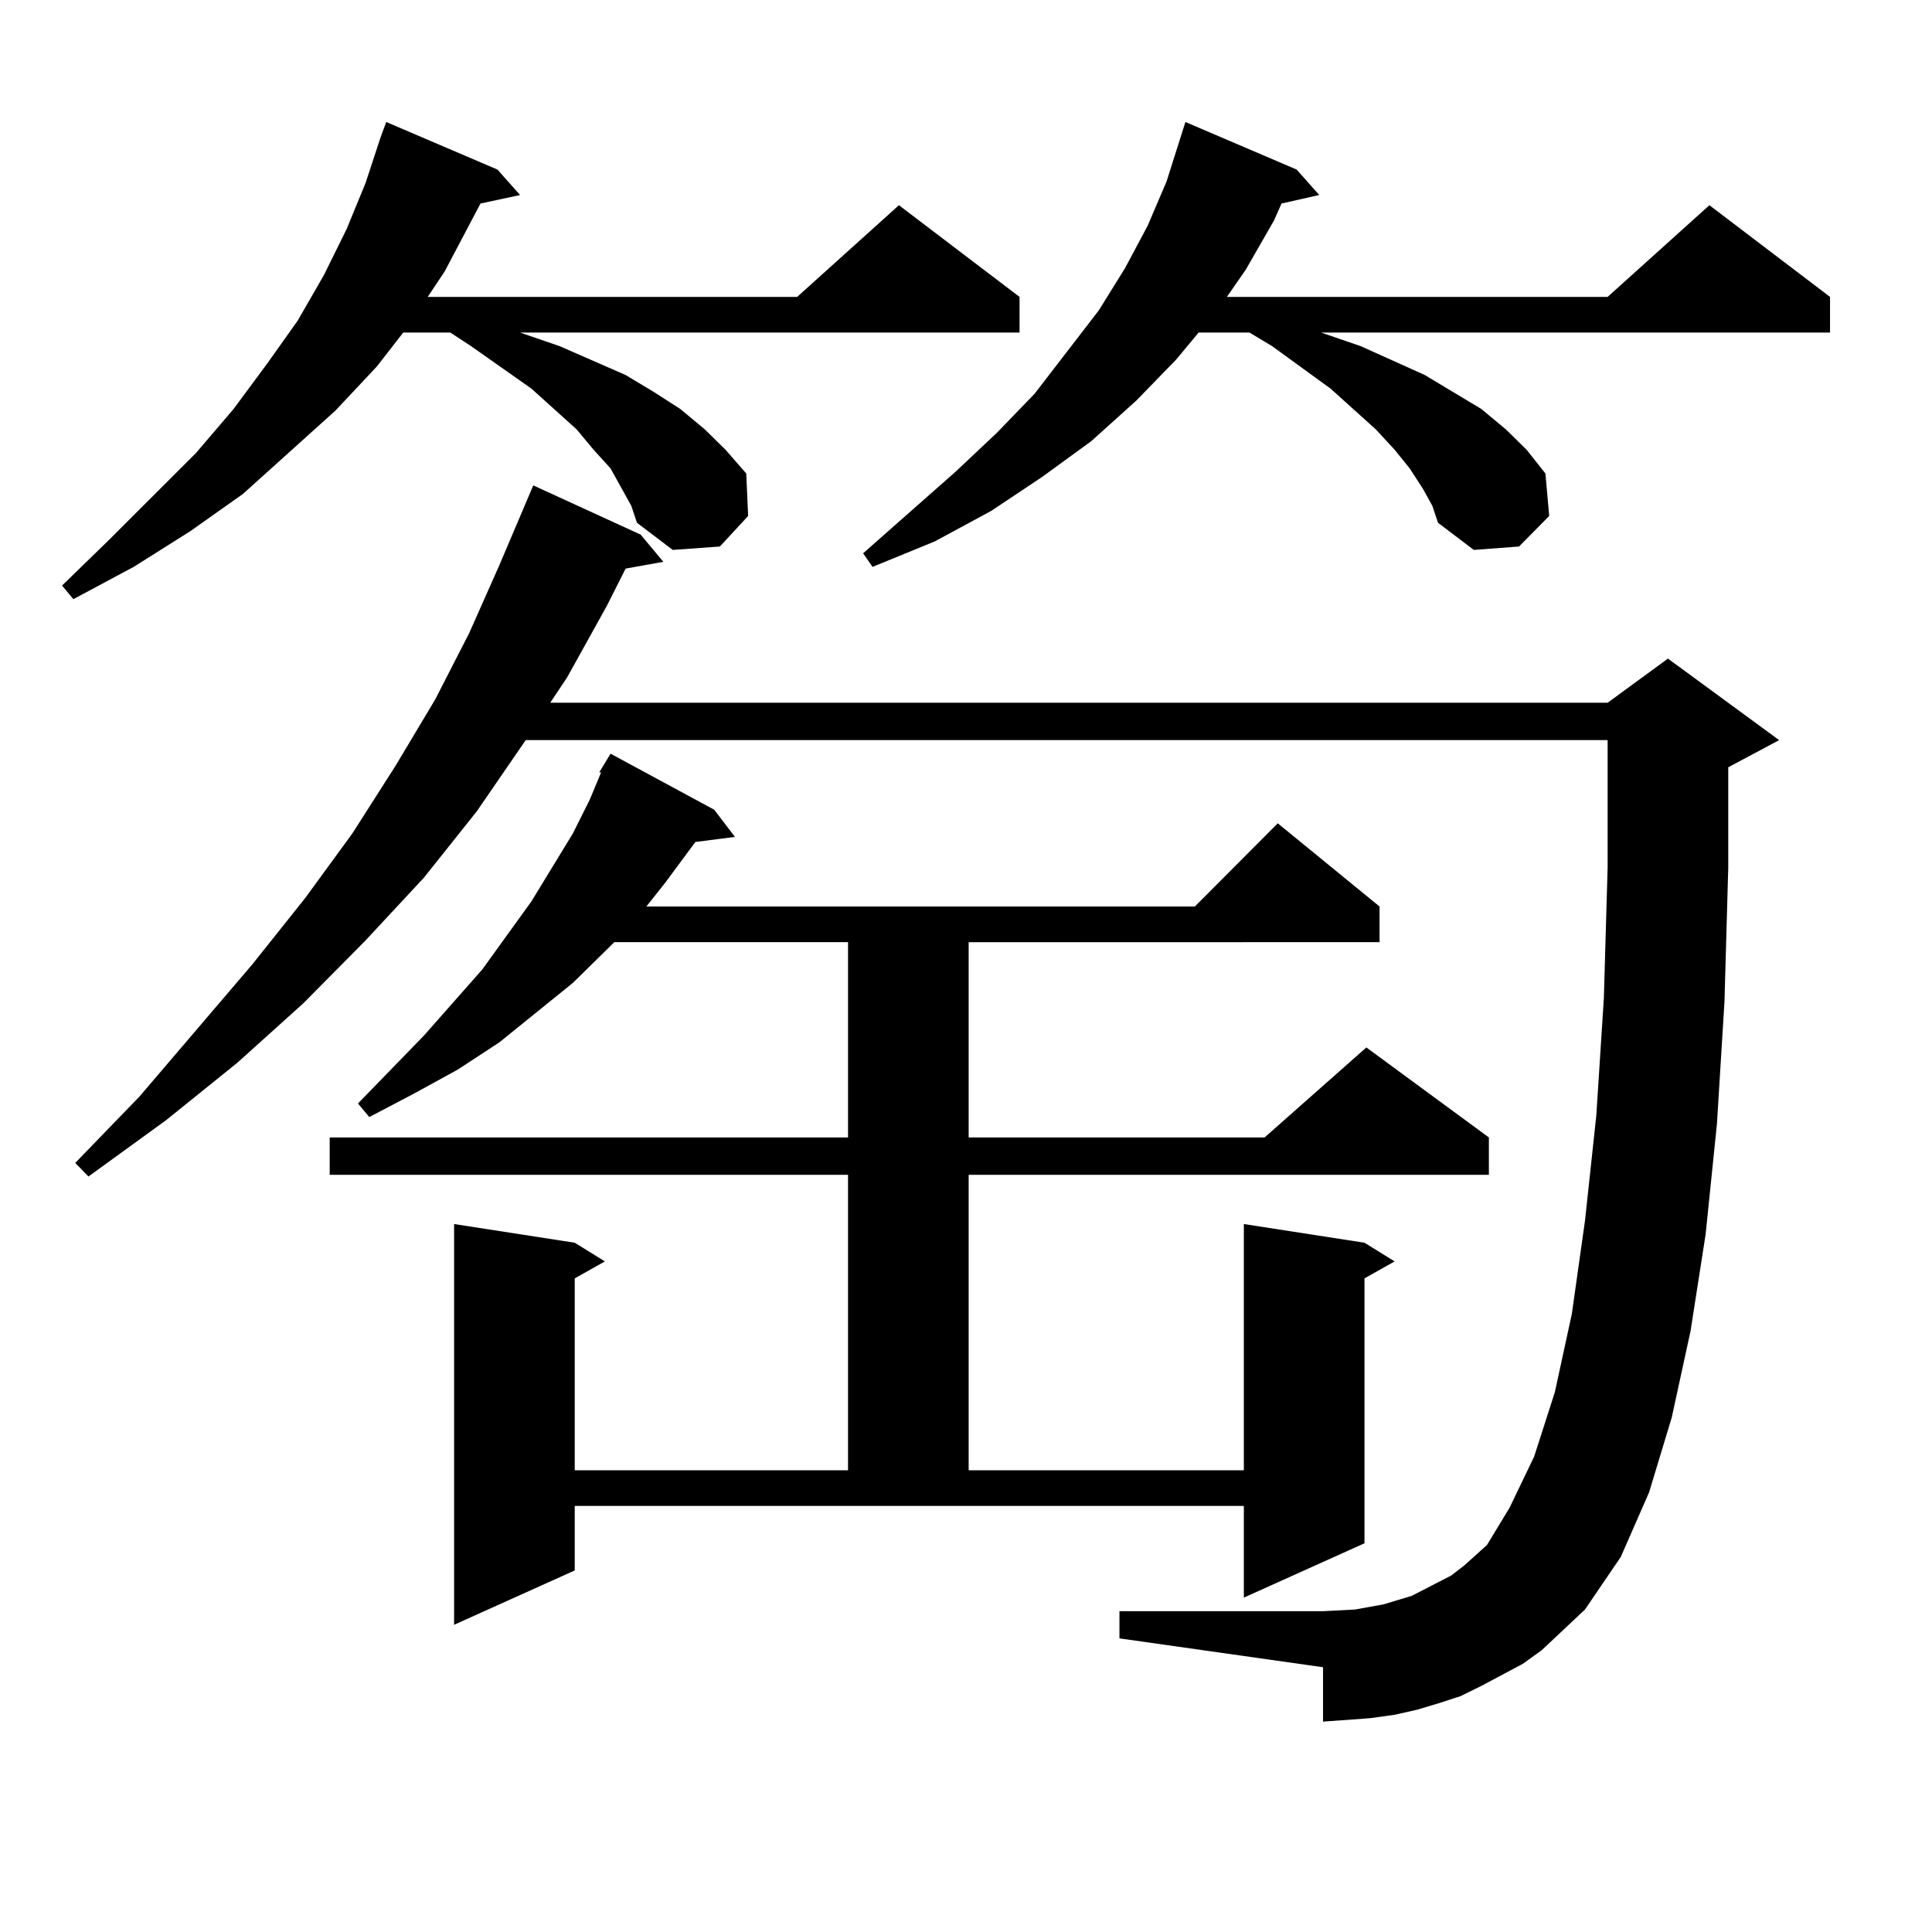 <?xml version="1.0" encoding="utf-8"?>
<!-- Generator: Adobe Illustrator 16.0.0, SVG Export Plug-In . SVG Version: 6.00 Build 0)  -->
<!DOCTYPE svg PUBLIC "-//W3C//DTD SVG 1.1//EN" "http://www.w3.org/Graphics/SVG/1.1/DTD/svg11.dtd">
<svg version="1.1" id="图层_1" xmlns="http://www.w3.org/2000/svg" xmlns:xlink="http://www.w3.org/1999/xlink" x="0px" y="0px"
	 width="1000px" height="1000px" viewBox="0 0 1000 1000" enable-background="new 0 0 1000 1000" xml:space="preserve">
<path d="M321.87,252.996l-5.854-10.547l-8.78-9.668l-8.78-10.547l-23.414-21.094l-31.219-21.973l-10.731-7.031h-24.39
	l-13.658,17.578l-21.463,22.852l-47.804,43.066l-27.316,19.336l-29.268,18.457l-31.219,16.699l-5.854-7.031l24.39-23.73
	l44.877-44.824l19.512-22.852l17.561-23.73l15.609-21.973l13.658-23.73l11.707-23.73l9.756-23.73l7.805-23.73l2.927-7.91
	l57.56,24.609l11.707,13.184l-20.487,4.395l-18.536,35.156l-8.78,13.184H412.6l52.682-47.461l62.438,47.461v18.457h-258.53
	l20.487,7.031l34.146,14.941l14.634,8.789l13.658,8.789l12.683,10.547l10.731,10.547l10.731,12.305l0.976,21.973l-14.634,15.82
	l-24.39,1.758l-18.536-14.063l-2.927-8.789L321.87,252.996z M788.2,861.199l-21.463,11.426l-10.731,5.273l-10.731,3.516
	l-11.707,3.516l-11.707,2.637l-12.683,1.758l-11.707,0.879l-12.683,0.879v-28.125l-105.363-14.941v-14.063h105.363l16.585-0.879
	l14.634-2.637l14.634-4.395l13.658-7.031l6.829-3.516l6.829-5.273l11.707-10.547l11.707-19.336l12.683-26.367l10.731-33.398
	l8.78-40.43l6.829-48.34l5.854-54.492l3.902-60.645l1.951-67.676v-65.918H272.115l-25.365,36.914l-27.316,34.277l-30.243,32.52
	l-32.194,32.52l-34.146,30.762l-37.072,29.883l-39.999,29.004l-6.829-7.031l33.17-34.277l58.535-68.555l27.316-34.277l24.39-33.398
	l22.438-35.156l20.487-34.277l17.561-34.277l15.609-35.156l17.561-41.309l55.608,25.488l11.707,14.063l-19.512,3.516l-9.756,19.336
	l-20.487,36.914l-8.78,13.184h547.304l31.219-22.852l57.56,42.188l-26.341,14.063v51.855l-1.951,69.434l-3.902,63.281l-5.854,57.129
	l-7.805,50.098l-9.756,44.824l-11.707,38.672l-14.634,33.398l-18.536,27.246l-22.438,21.094L788.2,861.199z M297.48,812.859
	l-62.438,28.125V633.563l62.438,9.668l15.609,9.668l-15.609,8.789v99.316h141.46v-152.93H170.654v-19.336H438.94V487.664H317.968
	l-21.463,21.094l-38.048,30.762l-21.463,14.063l-22.438,12.305l-23.414,12.305l-5.854-7.031l34.146-35.156l30.243-34.277
	l25.365-35.156l21.463-35.156l8.78-17.578l5.854-14.063h-0.976l5.854-9.668l53.657,29.004l10.731,14.063l-20.487,2.637
	l-15.609,21.094l-9.756,12.305h283.896l42.926-43.066l52.682,43.066v18.457H501.378v101.074h153.167l52.682-46.582l63.413,46.582
	v19.336H501.378v152.93h142.436V633.563l62.438,9.668l15.609,9.668l-15.609,8.789v137.109l-62.438,28.125v-47.461H297.48V812.859z
	 M736.494,252.996l-6.829-10.547l-7.805-9.668l-9.756-10.547l-23.414-21.094l-30.243-21.973l-11.707-7.031h-26.341l-11.707,14.063
	l-20.487,21.094l-23.414,21.094l-25.365,18.457l-26.341,17.578l-29.268,15.82l-32.194,13.184l-4.878-7.031l47.804-42.188
	l21.463-20.215l19.512-20.215l33.17-43.066l13.658-21.973l11.707-21.973l9.756-22.852l9.756-30.762l57.56,24.609l11.707,13.184
	l-19.512,4.395l-3.902,8.789l-14.634,25.488l-9.756,14.063h197.068l52.682-47.461l62.438,47.461v18.457H683.813l20.487,7.031
	l33.17,14.941l14.634,8.789l14.634,8.789l12.683,10.547l10.731,10.547l9.756,12.305l1.951,21.973l-15.609,15.82l-23.414,1.758
	l-18.536-14.063l-2.927-8.789L736.494,252.996z"/>
</svg>
